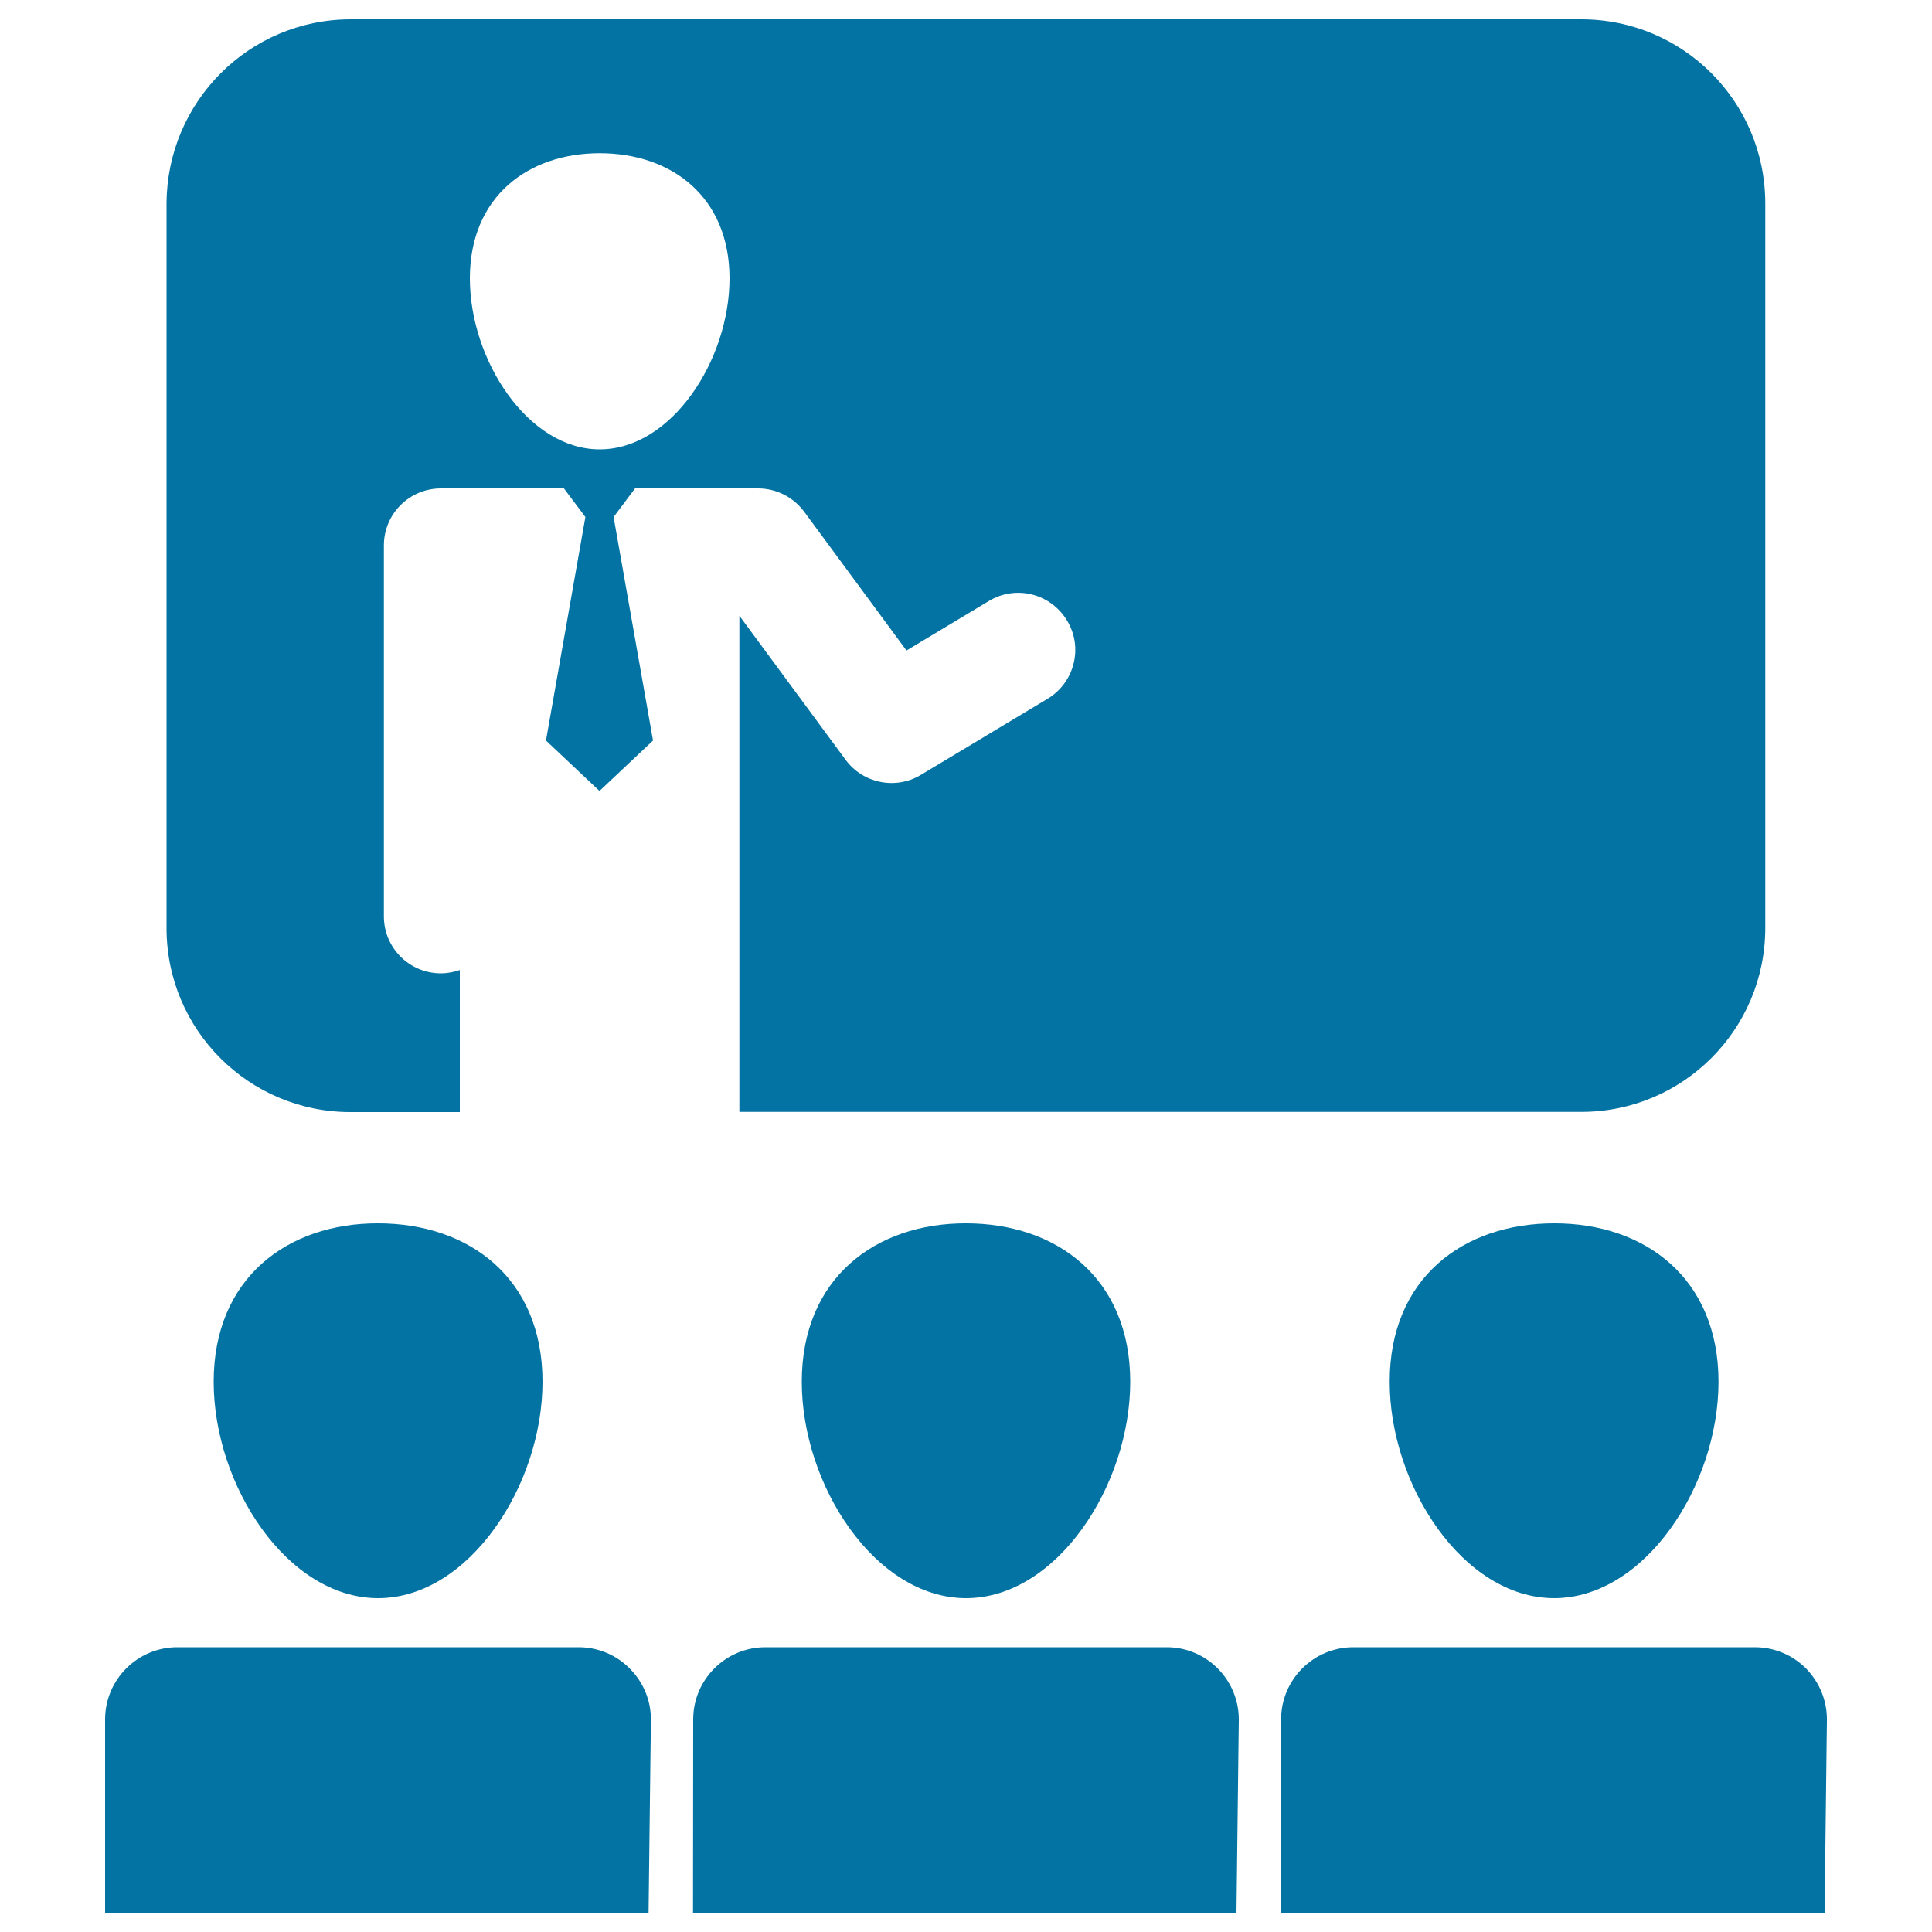 <svg xmlns="http://www.w3.org/2000/svg" viewBox="0 0 1000 1000" style="fill:#0273a2">
<title>Audience In Presentation Of Business SVG icon</title>
<g><path d="M889.5,715.2c0,53.6-38.1,112-85.1,112c-47,0-85.1-58.4-85.1-112c0-53.7,38.1-82,85.1-82C851.4,633.1,889.5,661.6,889.5,715.2z M110.6,715.2c0,53.6,38.1,112,85.1,112c47,0,85.1-58.4,85.1-112c0-53.7-38.1-82-85.1-82C148.7,633.1,110.6,661.6,110.6,715.2z M415,715.2c0,53.6,38.1,112,85,112c47,0,85-58.4,85-112c0-53.7-38.1-82-85-82C453.1,633.1,415,661.6,415,715.2z M934.8,863.6c-7.1-7.1-16.6-11-26.5-11h-80.7H781h-80.5c-20.6,0-37.4,16.7-37.4,37.4l-0.1,100h281.4l1.2-99.7C945.7,880.3,941.8,870.8,934.8,863.6z M299.5,852.6h-80.7h-46.5H91.8c-20.6,0-37.4,16.7-37.4,37.4v100h281.3l1.2-99.7c0.1-9.9-3.8-19.5-10.9-26.6C319.1,856.6,309.5,852.6,299.5,852.6z M603.9,852.6h-80.7h-46.5h-80.5c-20.6,0-37.4,16.7-37.4,37.4l-0.1,100H640l1.2-99.7c0.1-9.9-3.8-19.5-10.8-26.6C623.4,856.6,613.9,852.6,603.9,852.6z M913.7,105.3v375c0,52.6-42.6,95.2-95.2,95.2H382.7V318.7l55,74.6c9,12.2,25.9,15.6,38.9,7.8l65.6-39.4c14-8.4,18.6-26.6,10.1-40.5c-8.4-14-26.5-18.6-40.5-10.1l-42.6,25.6l-53-71.9c-5.6-7.5-14.4-12-23.8-12h-63.7l-11.1,14.8l20.4,115.7l-27.7,26.1l-27.7-26.1l20.4-115.7l-11.1-14.8h-63.7c-16.3,0-29.5,13.2-29.5,29.5v192c0,16.3,13.2,29.5,29.5,29.5c3.5,0,6.8-0.7,9.8-1.7v73.5h-56.6c-52.6,0-95.2-42.6-95.2-95.2v-375C86.4,52.6,129,10,181.6,10h636.9C871.1,10,913.7,52.6,913.7,105.3z M377.6,144.1c0-42.3-30.1-64.8-67.2-64.8c-37.1,0-67.2,22.5-67.2,64.8c0,42.3,30.1,88.5,67.2,88.5C347.5,232.6,377.6,186.5,377.6,144.1z"/></g>
</svg>